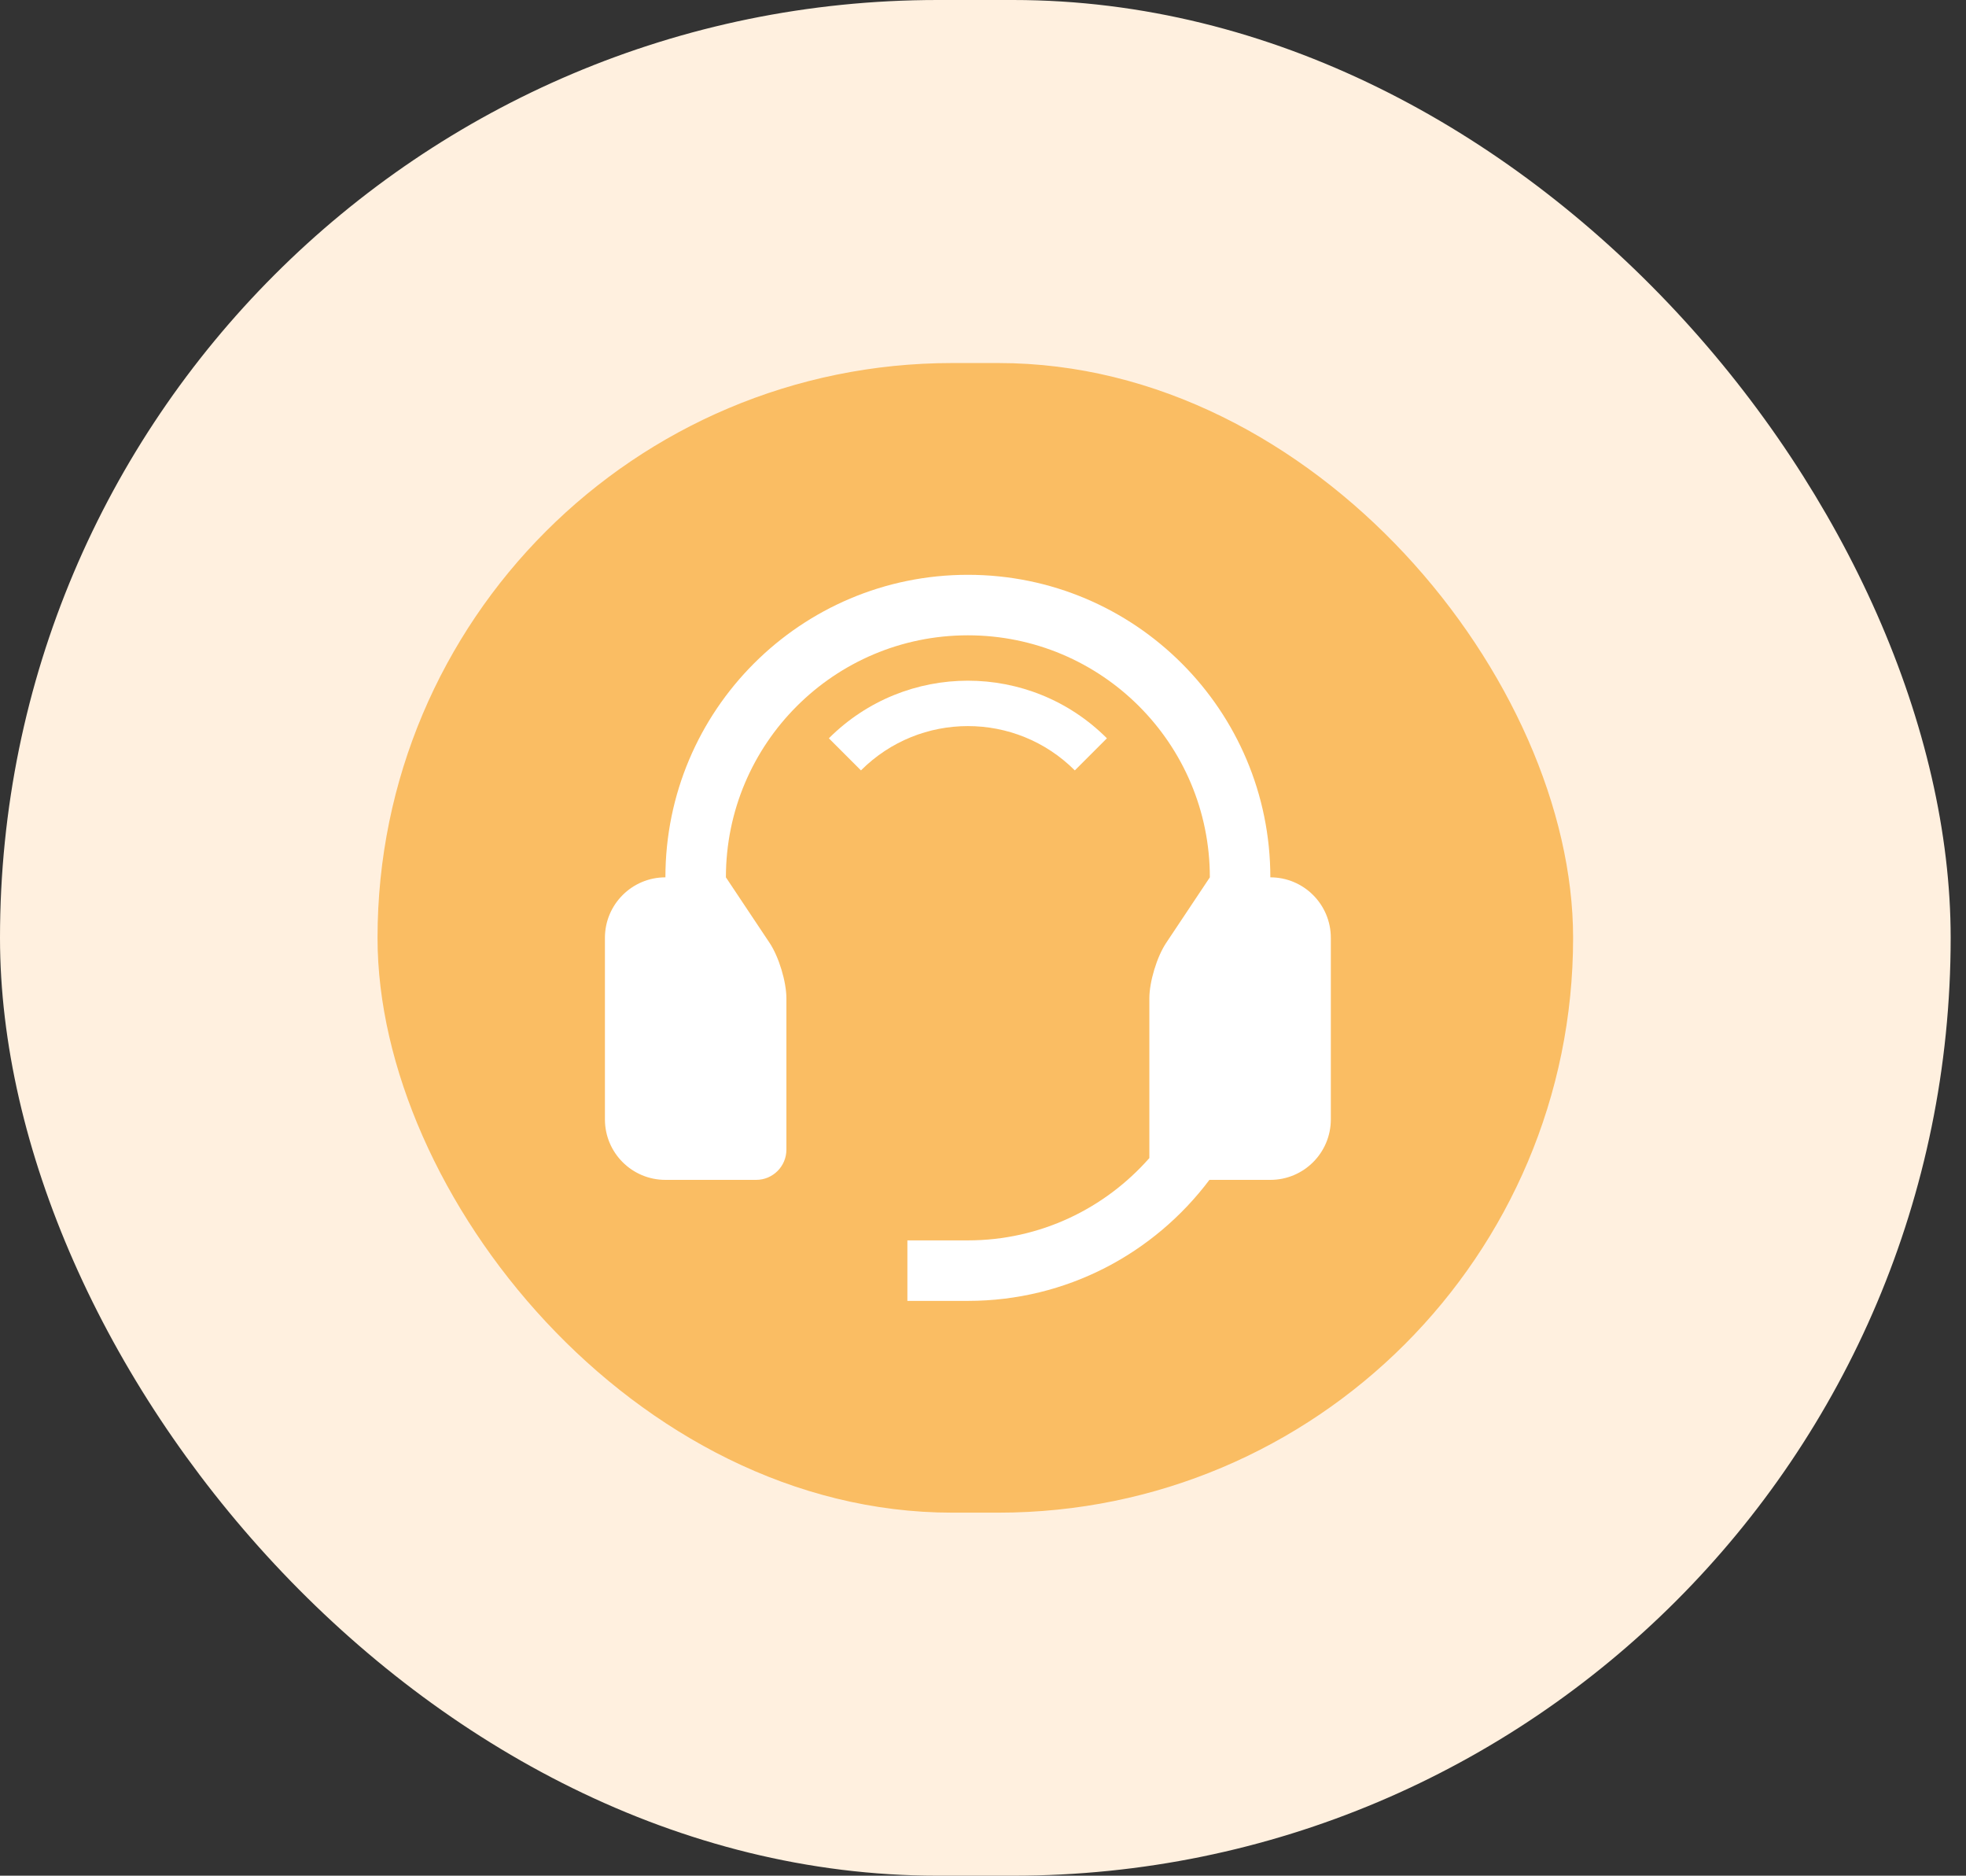 <?xml version="1.0" encoding="UTF-8"?>
<svg xmlns="http://www.w3.org/2000/svg" width="65" height="62" viewBox="0 0 65 62" fill="none">
  <rect x="0" y="0" width="65" height="62" fill="#333333" stroke="none"/>
  <rect width="64.493" height="62" rx="31" fill="#FFF0DF"></rect>
  <rect x="12.482" y="12" width="39.528" height="38" rx="19" fill="#FABD63"></rect>
  <path d="M27.404 24.404L28.465 25.465C30.418 23.512 33.583 23.512 35.536 25.465L36.597 24.404C34.058 21.865 29.944 21.865 27.404 24.404Z" fill="white"></path>
  <path d="M42 29C42 23.477 37.525 19 32 19C26.477 19 22 23.477 22 29C20.895 29 20 29.895 20 31V37C20 38.105 20.895 39 22 39H25C25.552 39 26 38.553 26 38V33C26 32.45 25.75 31.625 25.445 31.168L24 29C24 24.581 27.582 21 32 21C36.42 21 40 24.581 40 29L38.555 31.168C38.25 31.625 38 32.45 38 33V38.279C36.534 39.944 34.393 41 32 41H30V43H32C35.269 43 38.162 41.425 39.986 39H42C43.105 39 44 38.105 44 37V31C44 29.895 43.105 29 42 29Z" fill="white"></path>
</svg>
